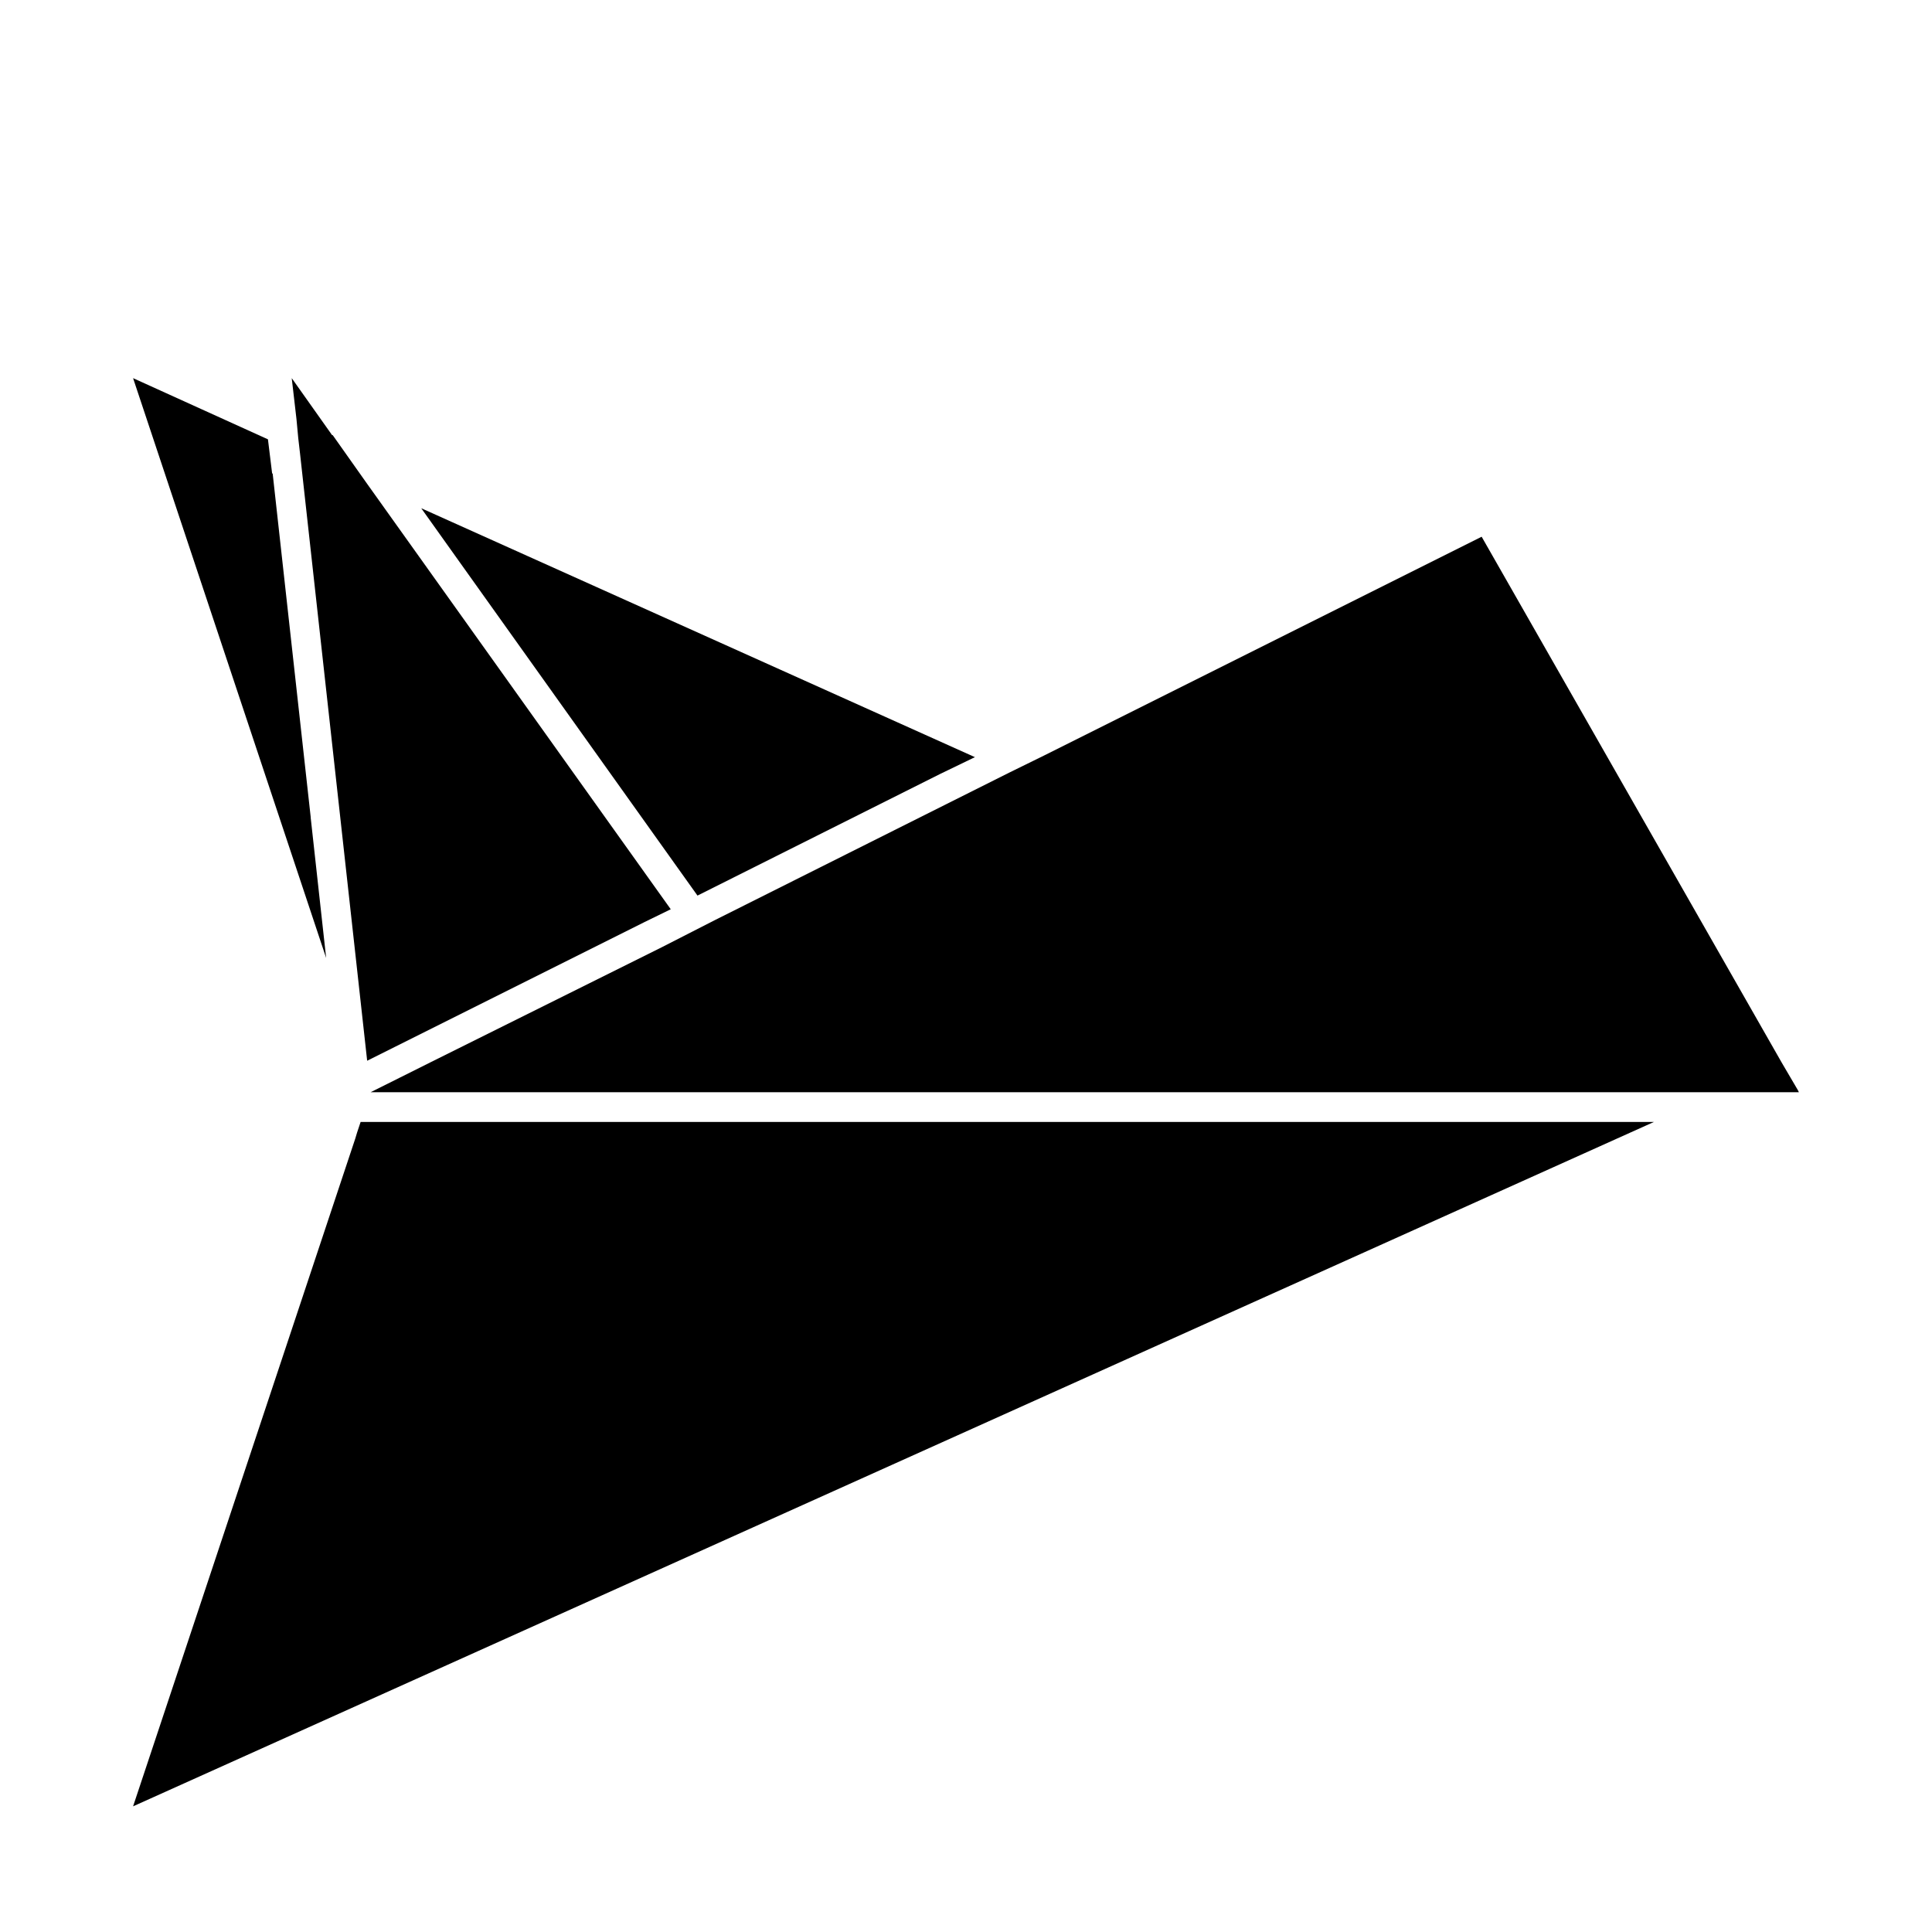 <?xml version="1.0" encoding="UTF-8"?>
<!-- Uploaded to: ICON Repo, www.svgrepo.com, Generator: ICON Repo Mixer Tools -->
<svg fill="#000000" width="800px" height="800px" version="1.1" viewBox="144 144 512 512" xmlns="http://www.w3.org/2000/svg">
 <g>
  <path d="m620.41 432.82-4.25-7.242-79.508-139.34-115.88 57.941-9.289 4.562-77.934 39.047-7.086 3.621-7.082 3.621-61.402 30.543-8.188 4.094-7.559 3.777h378.49z"/>
  <path d="m251.06 441.33h-11.492l-0.945 2.832-0.473 1.574-58.883 176.96 403.05-181.37z"/>
  <path d="m223.04 260.11 0.473 4.094 17.789 160.9 7.559-3.777 65.809-32.906 7.086-3.461-80.453-112.73-9.129-12.91h-0.16l-10.703-15.113 1.258 10.863z"/>
  <path d="m226.34 360.72v-0.16l-10.074-91-0.156-0.156-1.102-8.977-35.742-16.215 51.168 153.66z"/>
  <path d="m328.84 381.34 64.395-32.277 9.129-4.41-146.73-65.965 8.977 12.594z"/>
 </g>
</svg>